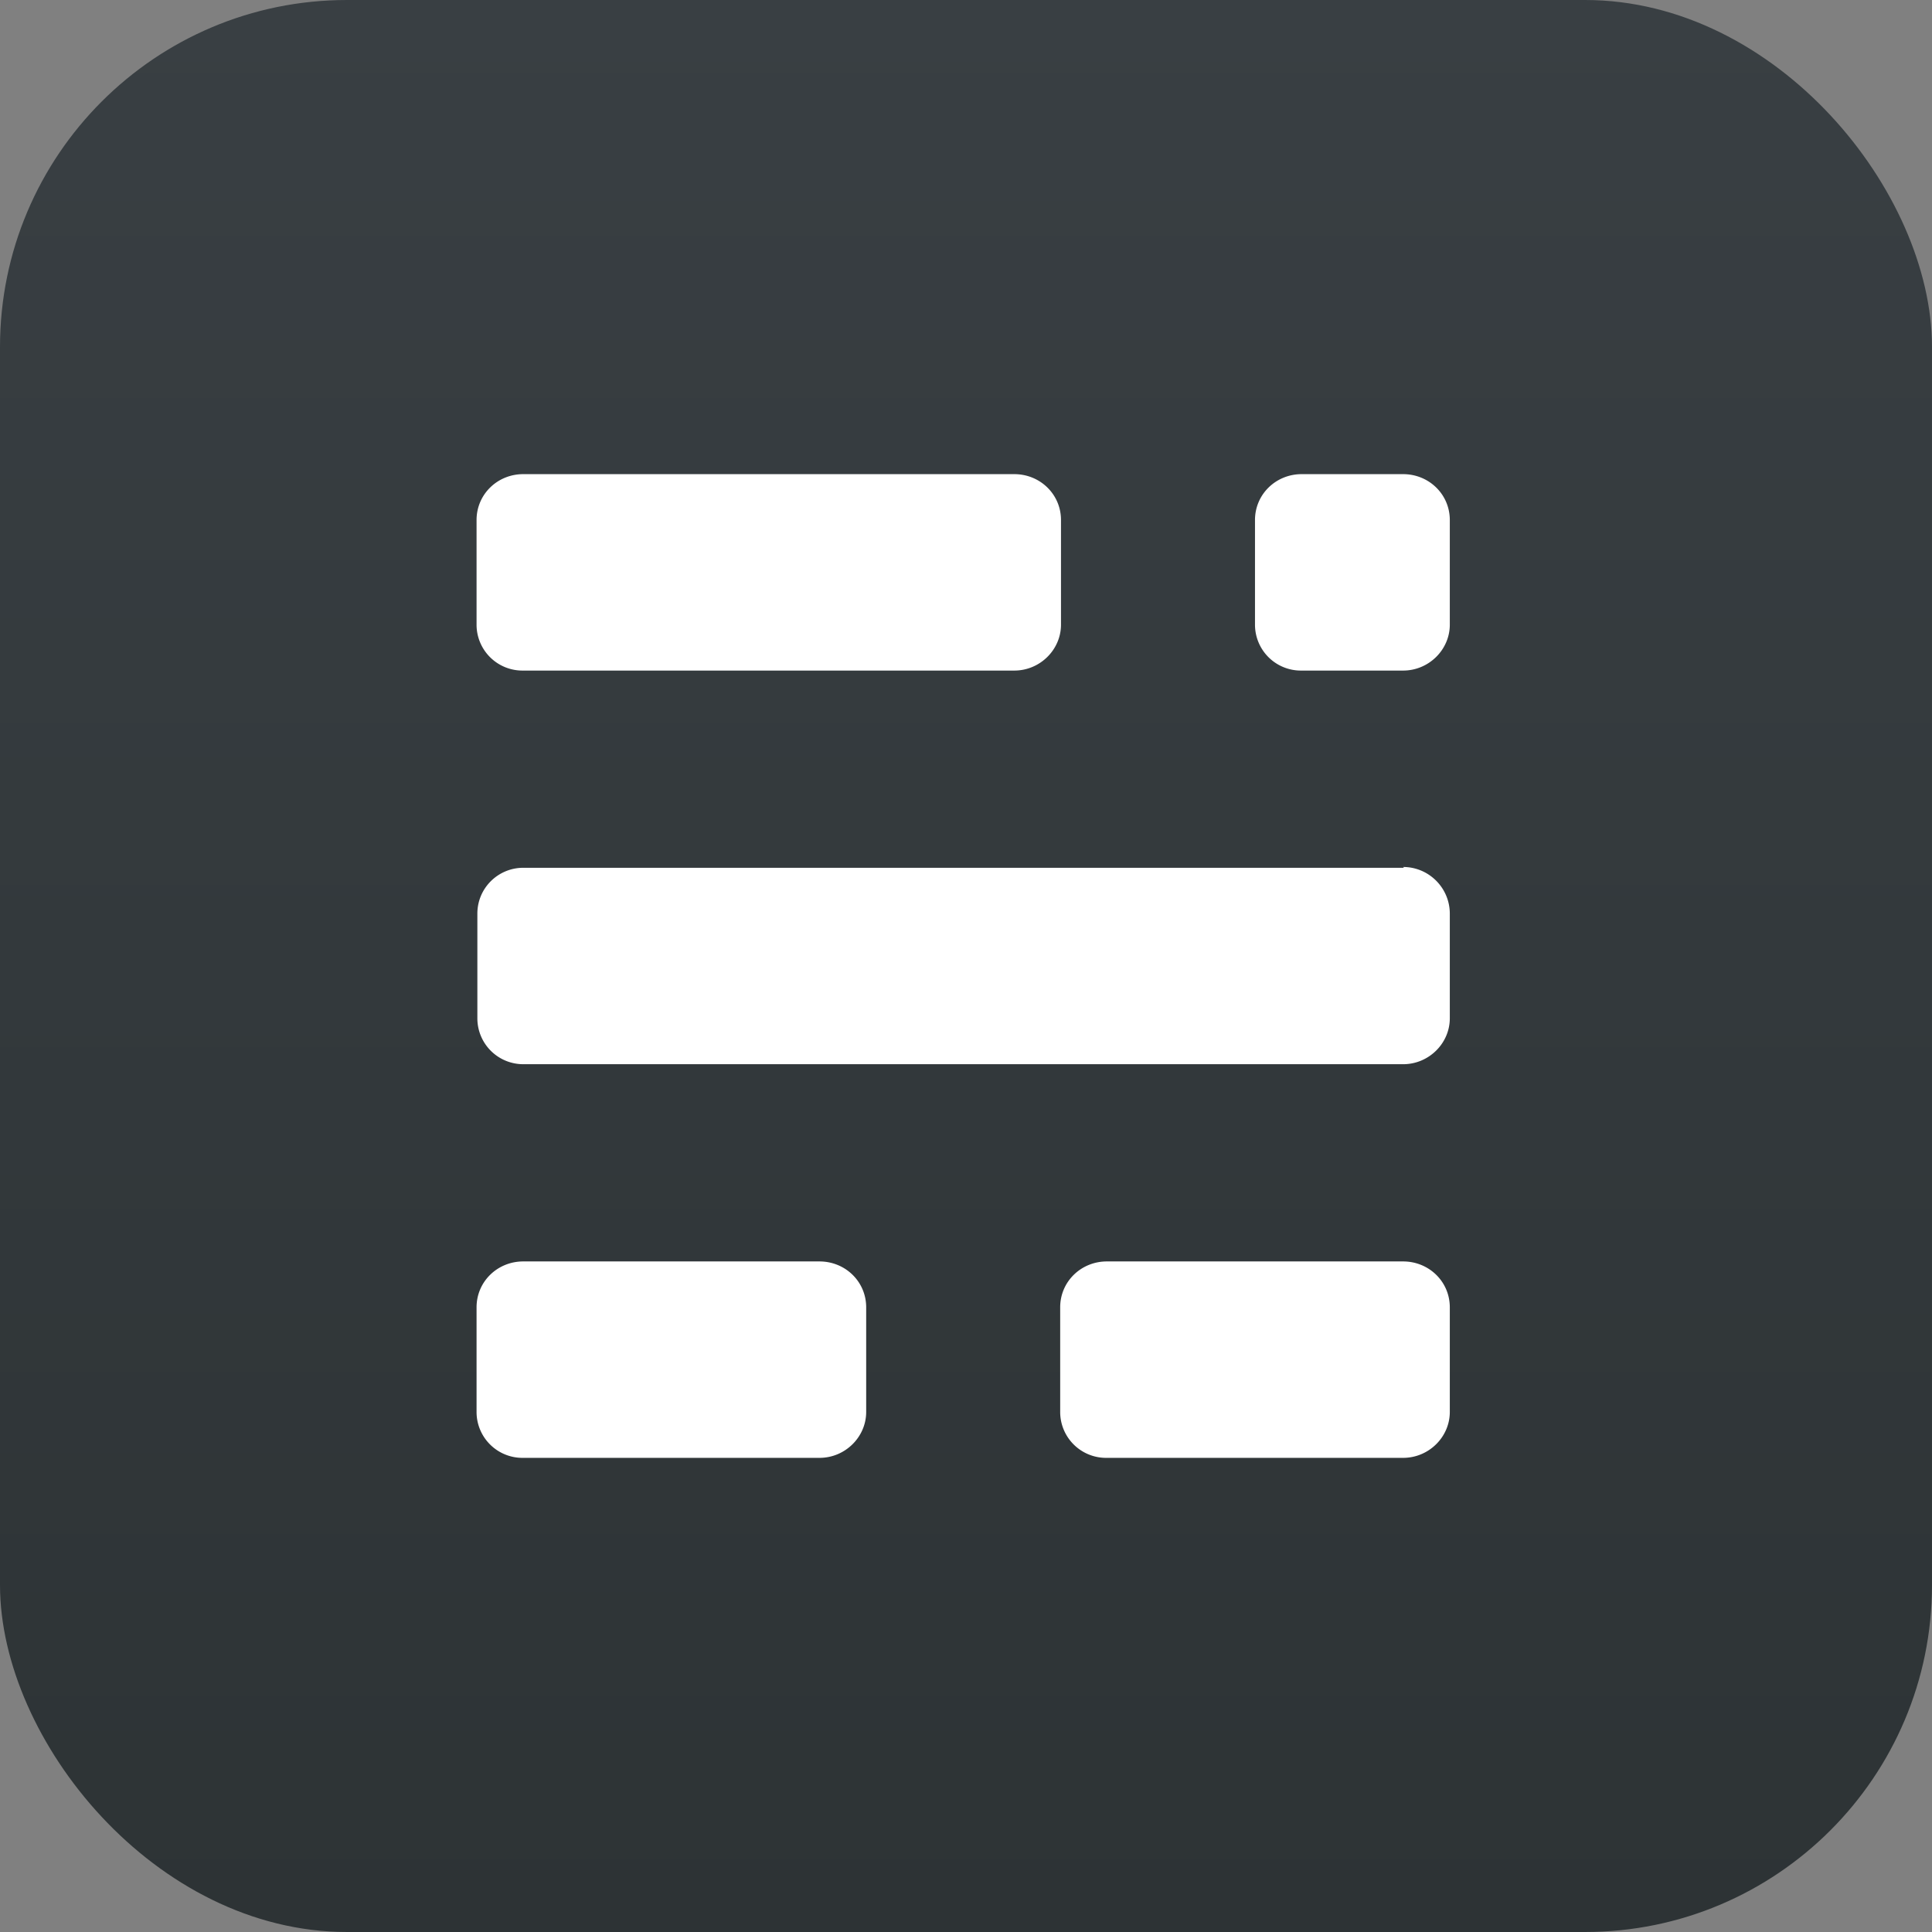 <svg viewBox="0 0 24 24" xmlns="http://www.w3.org/2000/svg" xmlns:xlink="http://www.w3.org/1999/xlink"><rect x="0" y="0" width="24" height="24" fill="#808080" stroke="none"/><linearGradient id="a" x1="50%" x2="50%" y1="0%" y2="100%"><stop offset="0" stop-color="#393f43"/><stop offset="1" stop-color="#2d3335"/></linearGradient><g fill="none" fill-rule="evenodd"><rect fill="url(#a)" height="24" rx="4.31" width="24"/><path d="m17.43 15.67c.32 0 .58.25.58.57v1.3c0 .31-.26.57-.58.57h-3.68a.57.57 0 0 1 -.58-.57v-1.3c0-.32.26-.57.58-.57zm-7.25 0c.32 0 .58.25.58.57v1.3c0 .31-.26.57-.58.57h-3.68a.57.57 0 0 1 -.58-.57v-1.3c0-.32.26-.57.58-.57zm7.25-4.9c.32 0 .58.26.58.58v1.3c0 .31-.26.57-.58.57h-10.93a.57.57 0 0 1 -.57-.57v-1.3c0-.32.26-.57.57-.57h10.94zm0-4.88c.32 0 .58.25.58.57v1.3c0 .31-.26.57-.58.57h-1.26a.57.57 0 0 1 -.58-.57v-1.3c0-.32.26-.57.58-.57zm-4.83 0c.32 0 .58.25.58.57v1.3c0 .31-.26.57-.58.57h-6.1a.57.57 0 0 1 -.58-.57v-1.3c0-.32.26-.57.58-.57z" fill="#fff"/></g></svg>